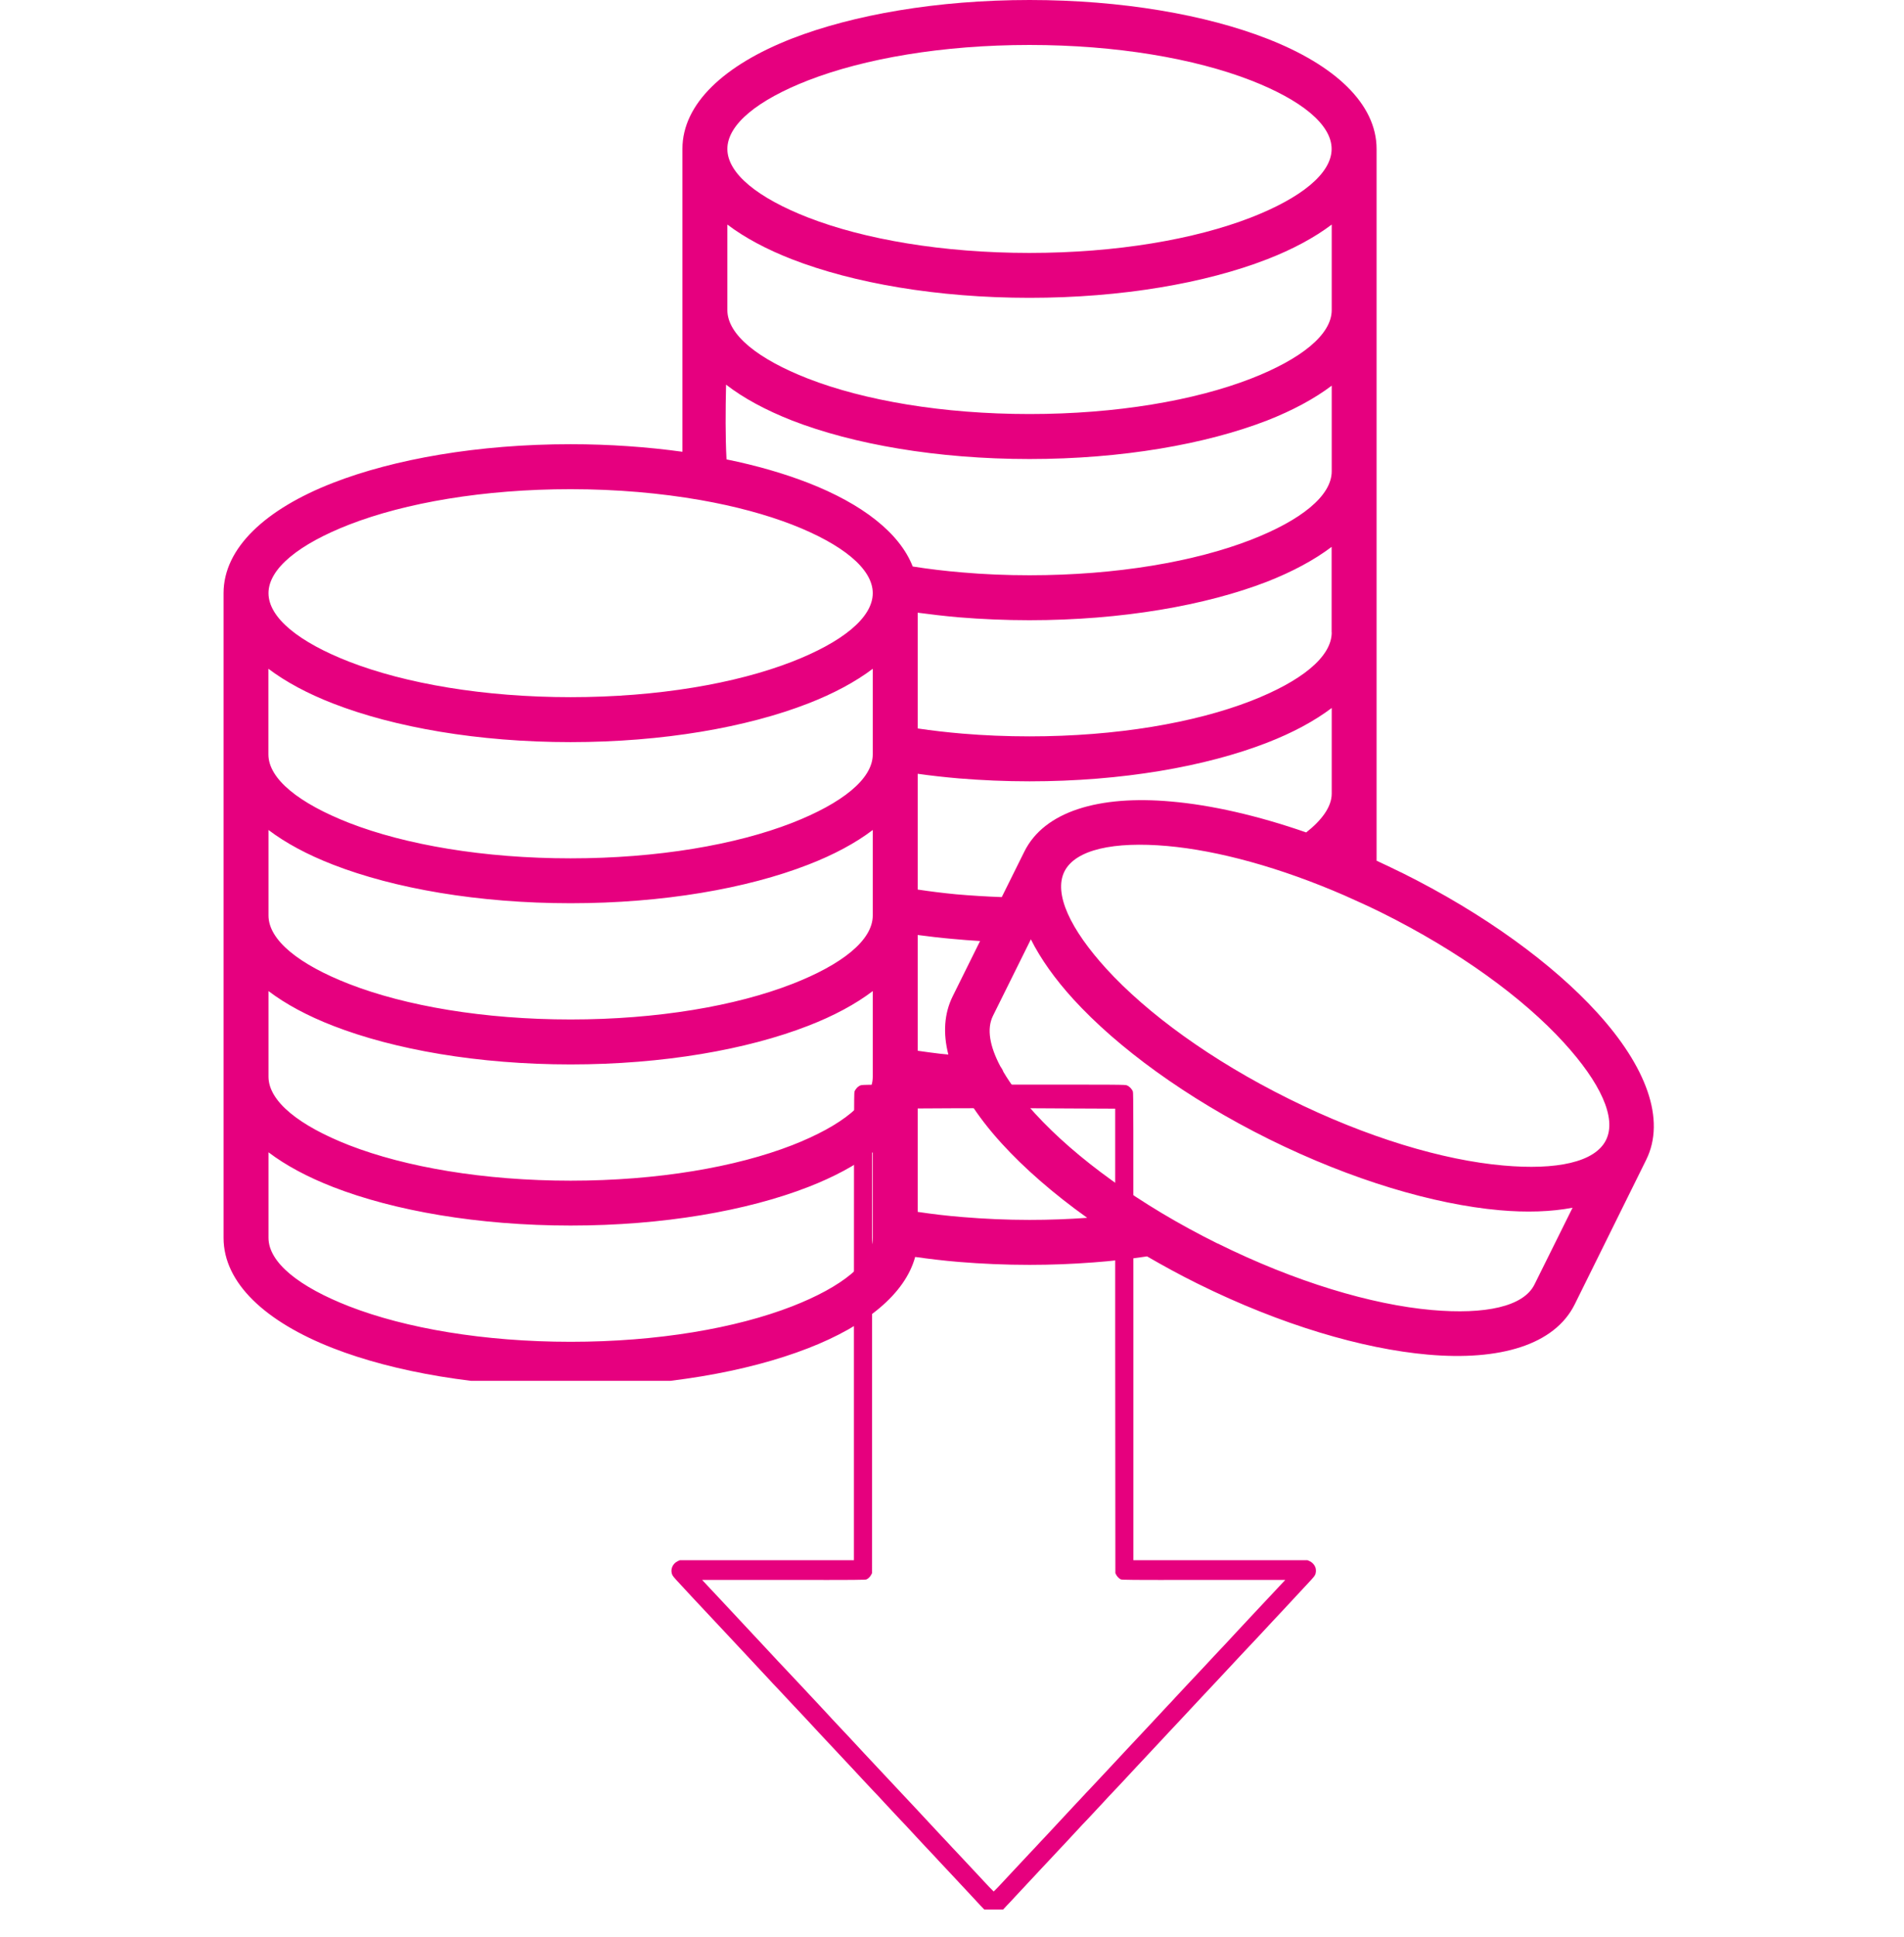 <svg xmlns="http://www.w3.org/2000/svg" xmlns:xlink="http://www.w3.org/1999/xlink" width="180" zoomAndPan="magnify" viewBox="0 0 60.75 80.25" height="183" preserveAspectRatio="xMidYMid meet" version="1.0"><defs><clipPath id="6f22c342ac"><path d="M 0.156 0 L 60.344 0 L 60.344 79.508 L 0.156 79.508 Z M 0.156 0 " clip-rule="nonzero"/></clipPath><clipPath id="c372c7b9c9"><path d="M 18.727 44.941 L 45.477 44.941 L 45.477 79.121 L 18.727 79.121 Z M 18.727 44.941 " clip-rule="nonzero"/></clipPath><clipPath id="581f93805b"><path d="M 13.68 27.996 L 36.613 27.996 L 36.613 54.566 L 13.68 54.566 Z M 13.68 27.996 " clip-rule="nonzero"/></clipPath><clipPath id="512a4bafe5"><path d="M 24.402 25.617 L 47.332 25.617 L 47.332 52.188 L 24.402 52.188 Z M 24.402 25.617 " clip-rule="nonzero"/></clipPath><clipPath id="c1e8b43a4d"><path d="M 0.156 0 L 60 0 L 60 57.215 L 0.156 57.215 Z M 0.156 0 " clip-rule="nonzero"/></clipPath></defs><g clip-path="url(#6f22c342ac)"><path fill="transparent" d="M 0.156 0 L 60.344 0 L 60.344 79.508 L 0.156 79.508 Z M 0.156 0 " fill-opacity="1" fill-rule="nonzero"/></g><g clip-path="url(#c372c7b9c9)"><path fill="#e6007e" d="M 45.434 64.93 C 45.395 64.828 45.301 64.73 45.195 64.684 L 45.113 64.648 L 37.895 64.648 L 37.895 54.98 C 37.895 46.203 37.895 45.305 37.875 45.234 C 37.84 45.129 37.73 45.012 37.625 44.973 C 37.547 44.941 37.535 44.941 32.102 44.941 C 26.672 44.941 26.66 44.941 26.582 44.973 C 26.477 45.012 26.367 45.129 26.332 45.234 C 26.312 45.305 26.309 46.203 26.309 54.98 L 26.309 64.648 L 19.094 64.648 L 19.012 64.684 C 18.781 64.789 18.68 65.055 18.785 65.266 C 18.82 65.336 18.887 65.41 19.59 66.164 C 19.77 66.352 19.996 66.598 20.102 66.711 C 20.207 66.82 20.398 67.027 20.531 67.168 C 20.664 67.309 20.949 67.613 21.164 67.844 C 21.379 68.078 21.609 68.32 21.668 68.383 C 21.824 68.547 22.172 68.922 22.539 69.316 C 22.711 69.5 22.895 69.695 22.945 69.754 C 23.035 69.848 23.18 69.996 23.676 70.531 C 23.996 70.871 24.066 70.945 24.305 71.199 C 24.426 71.332 24.676 71.598 24.852 71.789 C 25.035 71.98 25.223 72.188 25.277 72.242 C 25.438 72.41 25.816 72.816 25.91 72.918 C 25.957 72.969 26.09 73.113 26.203 73.23 C 26.316 73.352 26.543 73.598 26.711 73.777 C 26.879 73.957 27.074 74.168 27.148 74.242 C 27.223 74.316 27.422 74.531 27.59 74.715 C 27.762 74.898 27.945 75.094 27.992 75.145 C 28.043 75.195 28.137 75.301 28.211 75.379 C 28.281 75.453 28.379 75.559 28.43 75.609 C 28.836 76.043 28.941 76.156 29.156 76.391 C 29.262 76.5 29.395 76.645 29.457 76.711 C 29.516 76.773 29.613 76.875 29.668 76.934 C 29.723 76.996 29.914 77.203 30.098 77.395 C 30.387 77.707 30.562 77.891 31.258 78.637 C 31.359 78.746 31.488 78.883 31.543 78.945 C 31.602 79.004 31.691 79.102 31.75 79.16 C 31.805 79.219 31.883 79.285 31.922 79.309 C 31.984 79.344 32.012 79.352 32.102 79.352 C 32.195 79.352 32.223 79.344 32.285 79.309 C 32.324 79.285 32.398 79.227 32.445 79.176 C 32.492 79.125 32.582 79.027 32.648 78.957 C 32.715 78.891 32.848 78.746 32.949 78.637 C 33.352 78.207 33.801 77.727 34.102 77.402 C 34.281 77.215 34.465 77.016 34.52 76.957 C 34.57 76.902 34.668 76.797 34.738 76.723 C 34.805 76.652 34.949 76.5 35.051 76.391 C 35.262 76.164 35.359 76.062 35.777 75.609 C 35.828 75.559 35.926 75.453 35.996 75.379 C 36.066 75.301 36.164 75.195 36.215 75.145 C 36.262 75.094 36.445 74.898 36.617 74.715 C 36.785 74.531 36.984 74.316 37.059 74.242 C 37.129 74.168 37.328 73.957 37.496 73.777 C 37.664 73.598 37.891 73.352 38.004 73.23 C 38.117 73.113 38.25 72.969 38.297 72.918 C 38.391 72.816 38.77 72.41 38.93 72.242 C 38.984 72.188 39.172 71.98 39.352 71.789 C 39.531 71.598 39.777 71.336 39.898 71.207 C 40.234 70.848 40.48 70.586 40.836 70.203 C 41.016 70.012 41.207 69.809 41.258 69.754 C 41.352 69.656 42.039 68.918 42.305 68.633 C 42.375 68.559 42.48 68.445 42.547 68.375 C 42.609 68.309 42.836 68.066 43.051 67.84 C 43.262 67.609 43.543 67.309 43.676 67.168 C 43.809 67.027 44 66.82 44.105 66.711 C 44.211 66.598 44.438 66.352 44.613 66.164 C 45.32 65.41 45.387 65.336 45.422 65.266 C 45.473 65.168 45.477 65.035 45.434 64.93 Z M 43.852 65.828 C 43.734 65.953 43.598 66.098 43.551 66.148 C 43.402 66.309 43.266 66.453 42.684 67.074 C 42.379 67.402 41.945 67.863 41.727 68.102 C 41.504 68.336 41.285 68.57 41.238 68.621 C 41.188 68.676 41.098 68.773 41.031 68.844 C 40.891 68.996 40.719 69.176 40.691 69.207 C 40.648 69.25 40.289 69.633 40.078 69.859 C 39.961 69.984 39.77 70.191 39.648 70.32 C 39.531 70.449 39.383 70.609 39.316 70.676 C 39.203 70.797 39.008 71.004 38.609 71.434 C 38.113 71.965 37.711 72.395 37.629 72.48 C 37.578 72.535 37.301 72.828 37.016 73.137 C 36.57 73.613 36.059 74.16 36.035 74.184 C 36.027 74.188 35.984 74.238 35.93 74.293 C 35.879 74.352 35.789 74.449 35.727 74.512 C 35.668 74.578 35.535 74.719 35.434 74.824 C 34.715 75.598 34.344 75.996 34.266 76.078 C 34.219 76.129 34.121 76.23 34.055 76.301 C 33.988 76.375 33.879 76.488 33.816 76.559 C 33.75 76.625 33.66 76.723 33.613 76.773 C 33.449 76.949 33.305 77.102 33.195 77.219 C 33.137 77.281 33.039 77.387 32.984 77.445 C 32.93 77.504 32.793 77.648 32.684 77.766 C 32.578 77.883 32.402 78.066 32.301 78.176 C 32.195 78.285 32.109 78.375 32.102 78.375 C 32.098 78.375 32.012 78.285 31.906 78.176 C 31.805 78.066 31.629 77.883 31.523 77.766 C 31.414 77.648 31.281 77.504 31.223 77.445 C 31.168 77.387 31.07 77.281 31.012 77.219 C 30.902 77.102 30.758 76.949 30.594 76.773 C 30.547 76.723 30.457 76.625 30.391 76.559 C 30.328 76.488 30.219 76.375 30.152 76.301 C 30.086 76.23 29.988 76.129 29.941 76.078 C 29.863 75.996 29.492 75.598 28.773 74.824 C 28.672 74.719 28.539 74.578 28.48 74.512 C 28.418 74.449 28.328 74.352 28.273 74.293 C 28.223 74.238 28.18 74.188 28.172 74.184 C 28.148 74.16 27.656 73.633 27.293 73.246 C 27.062 72.996 26.82 72.738 26.754 72.672 C 26.691 72.602 26.414 72.305 26.145 72.016 C 25.871 71.723 25.543 71.375 25.414 71.238 C 25.289 71.102 25.137 70.941 25.082 70.879 C 24.637 70.402 24.309 70.055 24.129 69.859 C 23.918 69.637 23.559 69.25 23.516 69.207 C 23.484 69.172 23.312 68.988 23.172 68.844 C 23.109 68.773 22.836 68.48 22.562 68.188 C 21.742 67.309 20.863 66.371 20.656 66.148 C 20.609 66.098 20.473 65.953 20.355 65.828 C 20.242 65.707 20.117 65.574 20.082 65.535 L 20.016 65.465 L 23.402 65.465 C 26.516 65.469 26.793 65.465 26.836 65.441 C 26.91 65.406 26.992 65.32 27.027 65.246 L 27.059 65.184 L 27.062 55.559 L 27.066 45.938 L 28.871 45.93 C 31.148 45.914 33.059 45.914 35.336 45.93 L 37.141 45.938 L 37.141 55.559 L 37.148 65.184 L 37.18 65.246 C 37.215 65.32 37.297 65.406 37.371 65.441 C 37.414 65.465 37.691 65.469 40.805 65.465 L 44.191 65.465 L 44.125 65.535 C 44.09 65.574 43.965 65.707 43.852 65.828 Z M 43.852 65.828 " fill-opacity="1" fill-rule="nonzero"/></g><g clip-path="url(#581f93805b)"><path fill="transparent" d="M 13.68 27.996 L 36.613 27.996 L 36.613 54.598 L 13.68 54.598 Z M 13.68 27.996 " fill-opacity="1" fill-rule="nonzero"/></g><g clip-path="url(#512a4bafe5)"><path fill="transparent" d="M 24.402 25.617 L 47.332 25.617 L 47.332 52.223 L 24.402 52.223 Z M 24.402 25.617 " fill-opacity="1" fill-rule="nonzero"/></g><g clip-path="url(#c1e8b43a4d)"><path fill="#e6007f" d="M 57.121 41.957 C 55.293 39.949 52.445 37.859 49.02 36.16 L 48.977 36.141 C 48.641 35.973 48.309 35.82 47.977 35.664 L 47.977 6.172 C 47.977 4.301 46.242 2.691 43.438 1.602 C 40.898 0.613 37.418 0 33.59 0 C 29.762 0 26.277 0.613 23.738 1.598 C 20.934 2.691 19.199 4.301 19.199 6.168 L 19.199 18.719 C 17.746 18.52 16.188 18.406 14.562 18.406 C 10.734 18.406 7.25 19.02 4.711 20.008 C 1.91 21.098 0.176 22.711 0.176 24.578 L 0.176 51.293 C 0.176 53.16 1.91 54.77 4.715 55.863 C 7.254 56.852 10.738 57.461 14.566 57.461 C 18.391 57.461 21.875 56.852 24.414 55.863 C 26.816 54.93 28.43 53.613 28.848 52.082 C 29.434 52.164 30.039 52.238 30.66 52.289 C 31.609 52.367 32.59 52.41 33.59 52.41 C 34.484 52.41 35.371 52.375 36.238 52.309 C 36.988 52.254 37.73 52.168 38.461 52.059 C 39.129 52.445 39.82 52.824 40.539 53.18 L 40.586 53.203 C 44.008 54.895 47.395 55.891 50.102 56.129 C 53.094 56.395 55.359 55.723 56.191 54.047 L 59.152 48.062 C 59.984 46.387 59.145 44.176 57.121 41.957 Z M 48.184 37.816 C 51.402 39.414 54.059 41.355 55.746 43.207 C 57.242 44.848 57.945 46.32 57.488 47.238 C 57.035 48.156 55.438 48.492 53.227 48.293 C 50.734 48.074 47.578 47.137 44.348 45.535 C 41.125 43.938 38.469 41.996 36.777 40.145 C 35.281 38.504 34.582 37.031 35.035 36.113 C 35.492 35.199 37.086 34.859 39.301 35.055 C 41.398 35.242 43.969 35.938 46.66 37.109 C 46.676 37.117 46.688 37.125 46.703 37.129 C 47.191 37.344 47.684 37.57 48.176 37.812 Z M 30.406 41.277 C 30.047 42 30 42.82 30.223 43.695 C 30.113 43.684 30.004 43.676 29.898 43.664 C 29.582 43.625 29.266 43.586 28.953 43.539 L 28.953 38.742 C 29.41 38.801 29.879 38.859 30.371 38.902 C 30.754 38.938 31.145 38.969 31.539 38.992 Z M 46.117 32.883 C 46.117 33.16 46.012 33.441 45.816 33.723 C 45.633 33.984 45.379 34.242 45.059 34.492 C 43.035 33.789 41.117 33.355 39.457 33.211 C 36.465 32.945 34.199 33.617 33.371 35.293 L 32.438 37.172 C 31.789 37.148 31.156 37.109 30.539 37.055 C 30.008 37.004 29.477 36.938 28.953 36.859 L 28.953 32.062 C 29.508 32.141 30.074 32.203 30.66 32.254 C 31.609 32.332 32.59 32.375 33.59 32.375 C 37.418 32.375 40.898 31.762 43.441 30.773 C 44.496 30.363 45.398 29.879 46.117 29.336 Z M 46.117 26.203 C 46.117 27.23 44.836 28.238 42.77 29.043 C 40.438 29.949 37.195 30.512 33.59 30.512 C 32.633 30.512 31.703 30.473 30.812 30.398 C 30.172 30.344 29.555 30.273 28.953 30.184 L 28.953 25.387 C 29.504 25.461 30.07 25.527 30.648 25.578 C 31.598 25.656 32.582 25.699 33.586 25.699 C 37.414 25.699 40.898 25.086 43.438 24.102 C 44.492 23.688 45.395 23.203 46.113 22.66 L 46.113 26.203 Z M 46.117 12.848 C 46.117 13.871 44.836 14.883 42.77 15.688 C 40.438 16.594 37.195 17.156 33.59 17.156 C 29.984 17.156 26.738 16.594 24.406 15.688 C 22.34 14.883 21.062 13.871 21.062 12.848 L 21.062 9.305 C 21.781 9.848 22.684 10.332 23.738 10.742 C 26.277 11.73 29.762 12.34 33.59 12.34 C 37.418 12.34 40.898 11.73 43.441 10.742 C 44.496 10.332 45.398 9.848 46.117 9.305 Z M 21.027 19.035 C 20.977 18.09 20.984 17.012 21.008 15.938 C 21.734 16.5 22.656 16.996 23.738 17.422 C 26.277 18.41 29.762 19.02 33.59 19.02 C 37.418 19.02 40.898 18.406 43.441 17.422 C 44.496 17.008 45.398 16.523 46.117 15.98 L 46.117 19.527 C 46.117 20.551 44.836 21.562 42.77 22.367 C 40.438 23.273 37.195 23.836 33.59 23.836 C 32.629 23.836 31.695 23.797 30.805 23.719 C 30.094 23.66 29.406 23.578 28.746 23.473 C 28.203 22.078 26.648 20.879 24.414 20.008 C 23.418 19.621 22.277 19.289 21.027 19.035 Z M 27.09 31.258 C 27.09 32.281 25.812 33.289 23.742 34.098 C 21.414 35.004 18.168 35.566 14.562 35.566 C 10.957 35.566 7.715 35.004 5.383 34.098 C 3.316 33.289 2.035 32.281 2.035 31.258 L 2.035 27.711 C 2.754 28.254 3.656 28.738 4.711 29.148 C 7.25 30.137 10.734 30.75 14.562 30.75 C 18.391 30.75 21.875 30.137 24.414 29.148 C 25.469 28.738 26.371 28.254 27.09 27.711 Z M 4.715 35.828 C 7.254 36.816 10.738 37.426 14.566 37.426 C 18.391 37.426 21.875 36.816 24.414 35.828 C 25.473 35.418 26.375 34.934 27.09 34.391 L 27.09 37.934 C 27.09 38.961 25.812 39.969 23.746 40.773 C 21.414 41.68 18.172 42.242 14.566 42.242 C 10.961 42.242 7.715 41.68 5.383 40.773 C 3.316 39.969 2.039 38.961 2.039 37.934 L 2.039 34.391 C 2.754 34.934 3.66 35.418 4.715 35.828 Z M 2.039 44.613 L 2.039 41.066 C 2.754 41.609 3.66 42.094 4.715 42.504 C 7.254 43.492 10.738 44.105 14.566 44.105 C 18.391 44.105 21.875 43.492 24.414 42.504 C 25.473 42.094 26.375 41.609 27.09 41.066 L 27.09 44.613 C 27.09 45.637 25.812 46.645 23.746 47.453 C 21.414 48.359 18.172 48.922 14.566 48.922 C 10.961 48.922 7.715 48.359 5.383 47.453 C 3.316 46.645 2.039 45.637 2.039 44.613 Z M 24.406 3.332 C 26.738 2.426 29.98 1.863 33.586 1.863 C 37.191 1.863 40.438 2.426 42.77 3.332 C 44.836 4.137 46.113 5.148 46.113 6.172 C 46.113 7.195 44.836 8.207 42.77 9.012 C 40.438 9.918 37.191 10.48 33.586 10.48 C 29.98 10.48 26.738 9.918 24.406 9.012 C 22.34 8.207 21.062 7.195 21.062 6.172 C 21.062 5.148 22.34 4.137 24.406 3.332 Z M 5.383 21.738 C 7.715 20.832 10.957 20.27 14.562 20.27 C 16.484 20.27 18.305 20.434 19.938 20.719 C 19.945 20.719 19.953 20.723 19.961 20.723 C 21.383 20.973 22.664 21.32 23.746 21.738 C 25.812 22.543 27.09 23.555 27.09 24.578 C 27.09 25.602 25.812 26.613 23.746 27.418 C 21.414 28.324 18.172 28.887 14.566 28.887 C 10.961 28.887 7.715 28.324 5.383 27.418 C 3.316 26.613 2.039 25.602 2.039 24.578 C 2.039 23.555 3.316 22.543 5.383 21.738 Z M 23.746 54.129 C 21.414 55.035 18.172 55.598 14.566 55.598 C 10.961 55.598 7.715 55.035 5.383 54.129 C 3.316 53.324 2.039 52.316 2.039 51.289 L 2.039 47.746 C 2.754 48.289 3.66 48.773 4.715 49.184 C 7.254 50.172 10.738 50.781 14.566 50.781 C 18.391 50.781 21.875 50.172 24.414 49.184 C 25.473 48.773 26.375 48.289 27.09 47.746 L 27.09 51.289 C 27.09 52.312 25.812 53.324 23.746 54.129 Z M 33.59 50.547 C 32.633 50.547 31.703 50.504 30.812 50.43 C 30.172 50.379 29.555 50.305 28.953 50.215 L 28.953 45.418 C 29.195 45.453 29.438 45.484 29.688 45.512 C 30.141 45.562 30.609 45.605 31.094 45.641 C 31.457 46.215 31.906 46.801 32.438 47.383 C 33.375 48.41 34.574 49.457 35.98 50.461 C 35.215 50.516 34.414 50.547 33.59 50.547 Z M 54.523 53.223 C 54.07 54.141 52.477 54.477 50.262 54.281 C 47.77 54.059 44.613 53.121 41.387 51.523 L 41.379 51.523 C 38.156 49.926 35.504 47.984 33.812 46.133 C 33.262 45.531 32.82 44.949 32.504 44.41 C 32.473 44.328 32.43 44.254 32.379 44.184 C 31.938 43.352 31.809 42.633 32.07 42.098 L 33.645 38.922 C 34.047 39.727 34.641 40.562 35.402 41.398 C 37.234 43.406 40.086 45.5 43.527 47.207 C 46.957 48.902 50.352 49.902 53.066 50.145 C 54.191 50.246 55.219 50.211 56.102 50.043 Z M 54.523 53.223 " fill-opacity="1" fill-rule="nonzero"/></g></svg>
